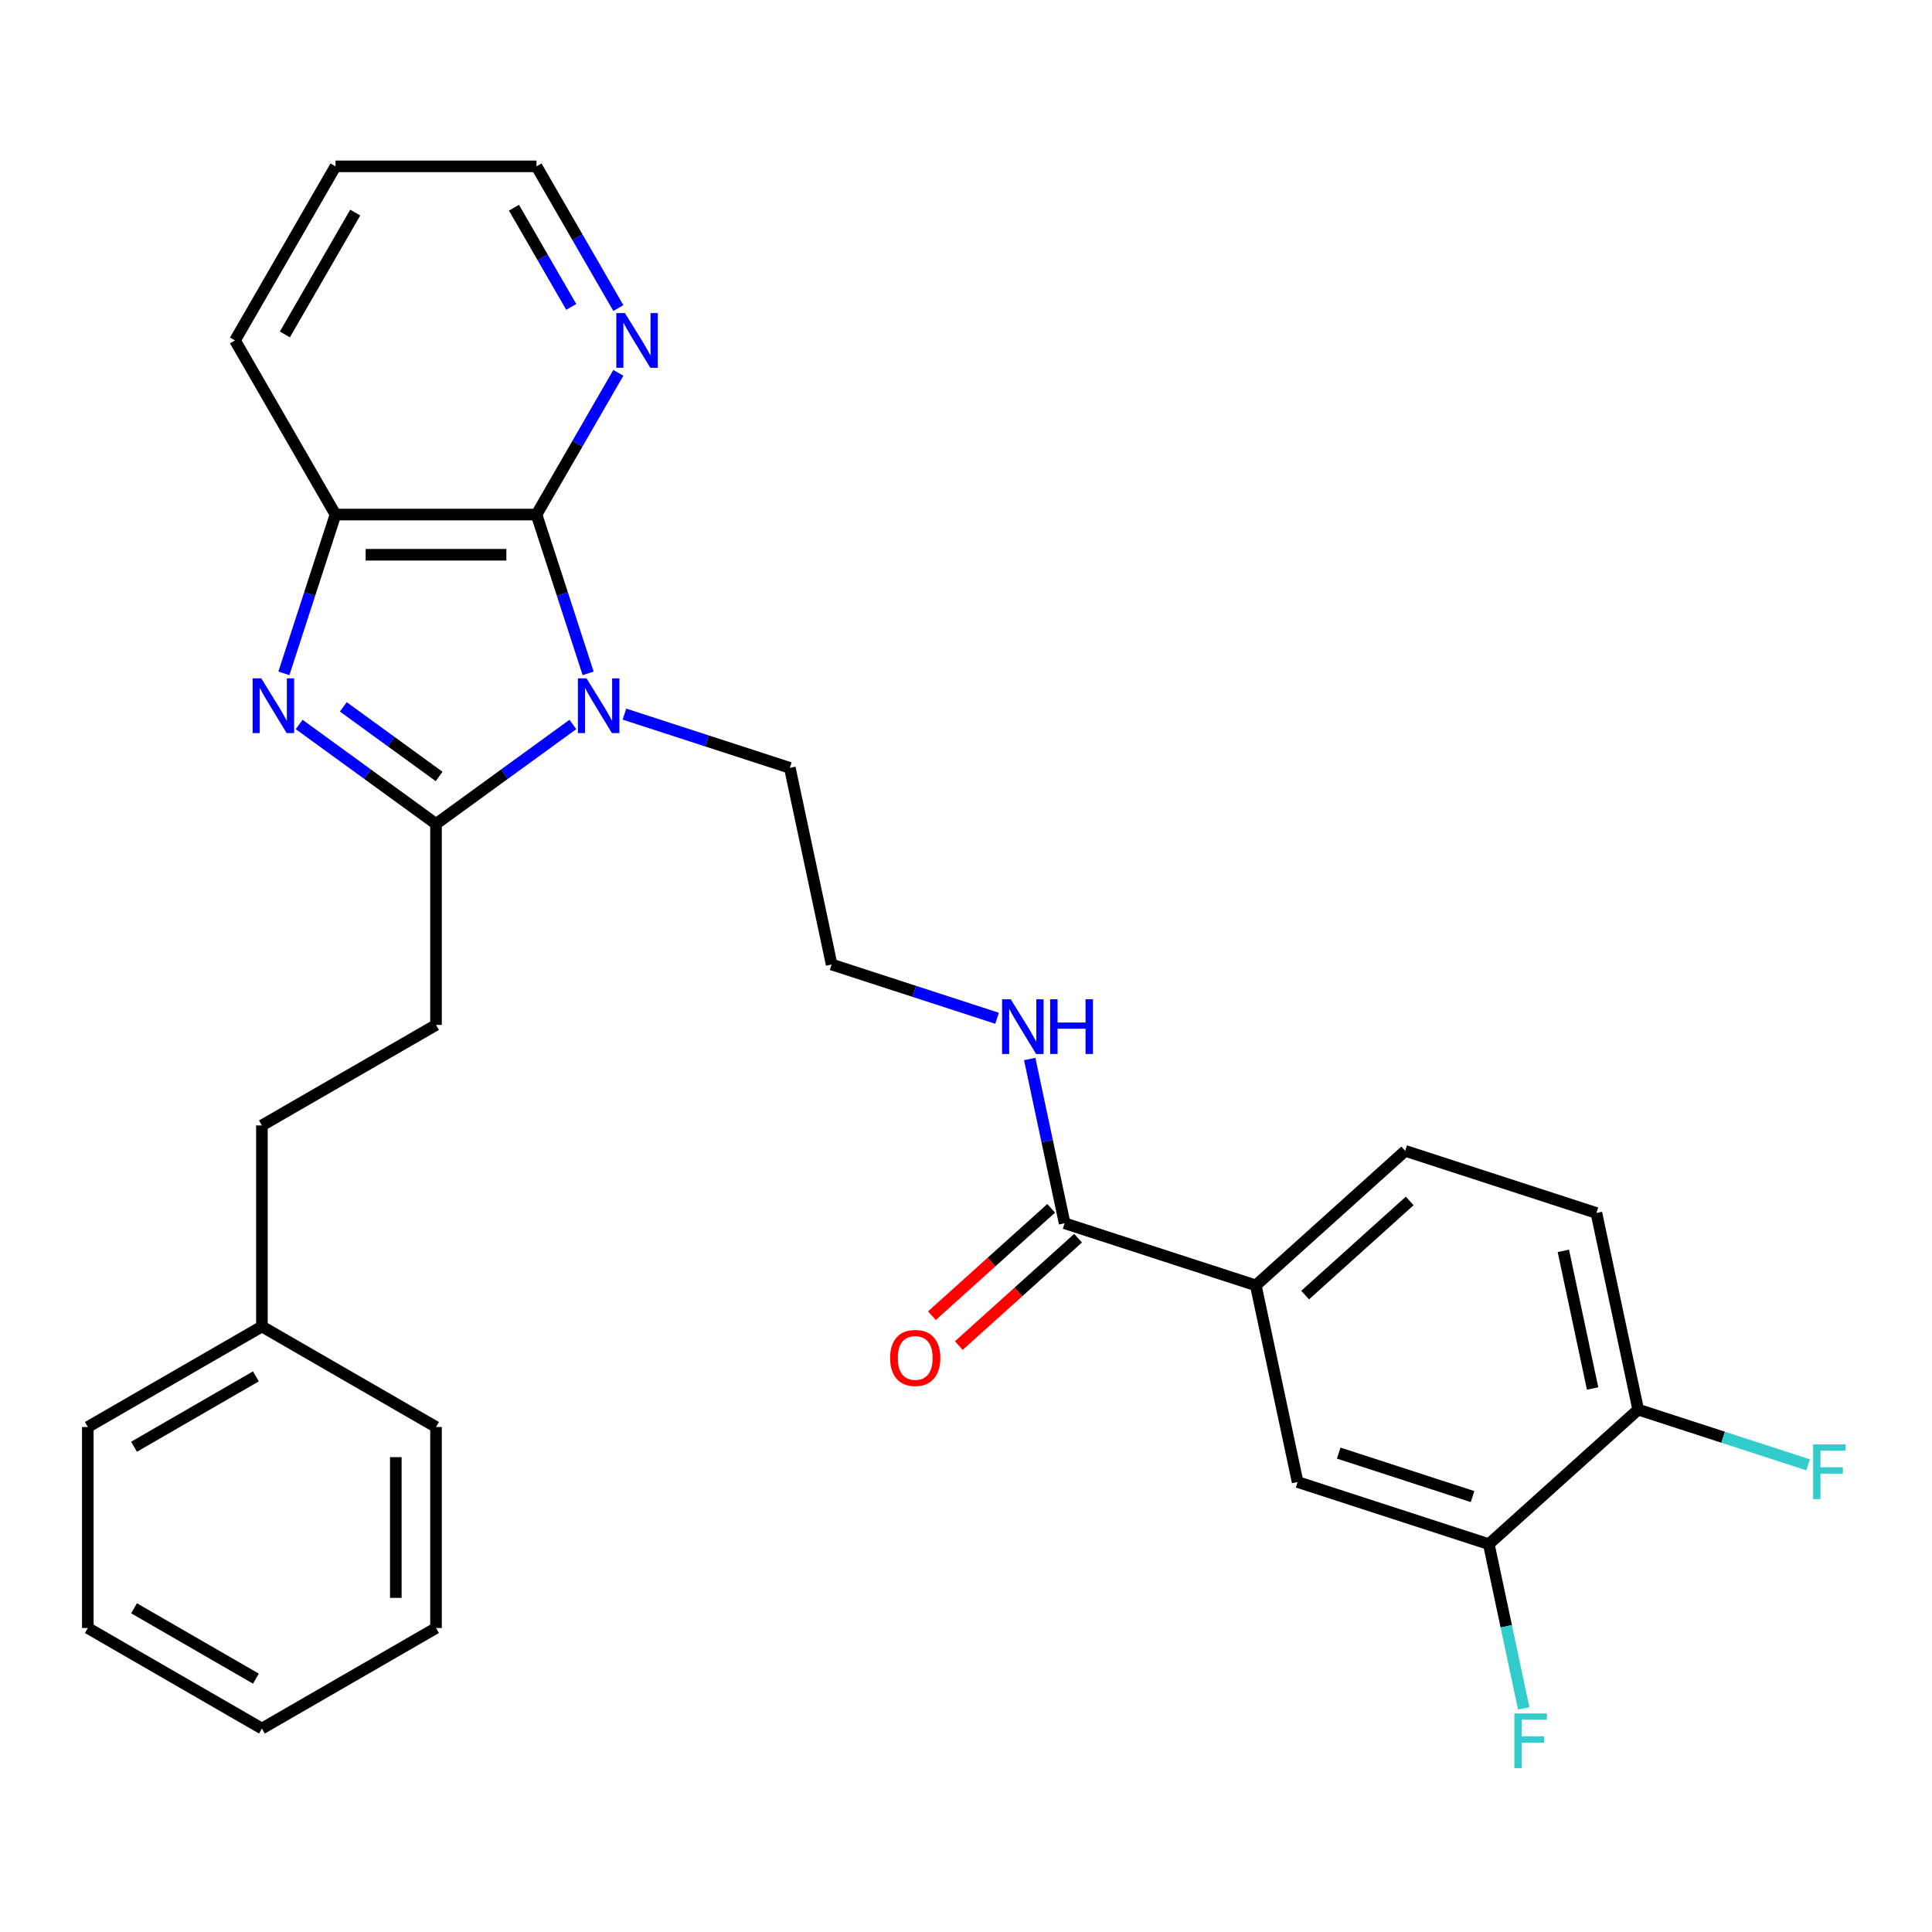 <?xml version='1.0' encoding='iso-8859-1'?>
<svg version='1.1' baseProfile='full'
              xmlns='http://www.w3.org/2000/svg'
                      xmlns:rdkit='http://www.rdkit.org/xml'
                      xmlns:xlink='http://www.w3.org/1999/xlink'
                  xml:space='preserve'
width='1000px' height='1000px' viewBox='0 0 1000 1000'>
<!-- END OF HEADER -->
<rect style='opacity:1.0;fill:#FFFFFF;stroke:none' width='1000' height='1000' x='0' y='0'> </rect>
<path class='bond-0' d='M 296.519,374.983 L 261.1,400.717' style='fill:none;fill-rule:evenodd;stroke:#0000FF;stroke-width:6px;stroke-linecap:butt;stroke-linejoin:miter;stroke-opacity:1' />
<path class='bond-0' d='M 261.1,400.717 L 225.68,426.451' style='fill:none;fill-rule:evenodd;stroke:#000000;stroke-width:6px;stroke-linecap:butt;stroke-linejoin:miter;stroke-opacity:1' />
<path class='bond-2' d='M 304.415,348.529 L 291.061,307.429' style='fill:none;fill-rule:evenodd;stroke:#0000FF;stroke-width:6px;stroke-linecap:butt;stroke-linejoin:miter;stroke-opacity:1' />
<path class='bond-2' d='M 291.061,307.429 L 277.707,266.329' style='fill:none;fill-rule:evenodd;stroke:#000000;stroke-width:6px;stroke-linecap:butt;stroke-linejoin:miter;stroke-opacity:1' />
<path class='bond-15' d='M 323.202,369.625 L 366.012,383.534' style='fill:none;fill-rule:evenodd;stroke:#0000FF;stroke-width:6px;stroke-linecap:butt;stroke-linejoin:miter;stroke-opacity:1' />
<path class='bond-15' d='M 366.012,383.534 L 408.821,397.444' style='fill:none;fill-rule:evenodd;stroke:#000000;stroke-width:6px;stroke-linecap:butt;stroke-linejoin:miter;stroke-opacity:1' />
<path class='bond-1' d='M 225.68,426.451 L 190.26,400.717' style='fill:none;fill-rule:evenodd;stroke:#000000;stroke-width:6px;stroke-linecap:butt;stroke-linejoin:miter;stroke-opacity:1' />
<path class='bond-1' d='M 190.26,400.717 L 154.841,374.983' style='fill:none;fill-rule:evenodd;stroke:#0000FF;stroke-width:6px;stroke-linecap:butt;stroke-linejoin:miter;stroke-opacity:1' />
<path class='bond-1' d='M 227.286,401.894 L 202.492,383.881' style='fill:none;fill-rule:evenodd;stroke:#000000;stroke-width:6px;stroke-linecap:butt;stroke-linejoin:miter;stroke-opacity:1' />
<path class='bond-1' d='M 202.492,383.881 L 177.699,365.867' style='fill:none;fill-rule:evenodd;stroke:#0000FF;stroke-width:6px;stroke-linecap:butt;stroke-linejoin:miter;stroke-opacity:1' />
<path class='bond-9' d='M 225.68,426.451 L 225.68,530.504' style='fill:none;fill-rule:evenodd;stroke:#000000;stroke-width:6px;stroke-linecap:butt;stroke-linejoin:miter;stroke-opacity:1' />
<path class='bond-29' d='M 146.945,348.529 L 160.299,307.429' style='fill:none;fill-rule:evenodd;stroke:#0000FF;stroke-width:6px;stroke-linecap:butt;stroke-linejoin:miter;stroke-opacity:1' />
<path class='bond-29' d='M 160.299,307.429 L 173.653,266.329' style='fill:none;fill-rule:evenodd;stroke:#000000;stroke-width:6px;stroke-linecap:butt;stroke-linejoin:miter;stroke-opacity:1' />
<path class='bond-3' d='M 277.707,266.329 L 173.653,266.329' style='fill:none;fill-rule:evenodd;stroke:#000000;stroke-width:6px;stroke-linecap:butt;stroke-linejoin:miter;stroke-opacity:1' />
<path class='bond-3' d='M 262.099,287.14 L 189.261,287.14' style='fill:none;fill-rule:evenodd;stroke:#000000;stroke-width:6px;stroke-linecap:butt;stroke-linejoin:miter;stroke-opacity:1' />
<path class='bond-6' d='M 277.707,266.329 L 298.881,229.654' style='fill:none;fill-rule:evenodd;stroke:#000000;stroke-width:6px;stroke-linecap:butt;stroke-linejoin:miter;stroke-opacity:1' />
<path class='bond-6' d='M 298.881,229.654 L 320.056,192.978' style='fill:none;fill-rule:evenodd;stroke:#0000FF;stroke-width:6px;stroke-linecap:butt;stroke-linejoin:miter;stroke-opacity:1' />
<path class='bond-21' d='M 173.653,266.329 L 121.627,176.217' style='fill:none;fill-rule:evenodd;stroke:#000000;stroke-width:6px;stroke-linecap:butt;stroke-linejoin:miter;stroke-opacity:1' />
<path class='bond-4' d='M 551.05,633.157 L 542.014,590.648' style='fill:none;fill-rule:evenodd;stroke:#000000;stroke-width:6px;stroke-linecap:butt;stroke-linejoin:miter;stroke-opacity:1' />
<path class='bond-4' d='M 542.014,590.648 L 532.978,548.139' style='fill:none;fill-rule:evenodd;stroke:#0000FF;stroke-width:6px;stroke-linecap:butt;stroke-linejoin:miter;stroke-opacity:1' />
<path class='bond-5' d='M 551.05,633.157 L 650.01,665.311' style='fill:none;fill-rule:evenodd;stroke:#000000;stroke-width:6px;stroke-linecap:butt;stroke-linejoin:miter;stroke-opacity:1' />
<path class='bond-11' d='M 544.087,625.424 L 513.224,653.213' style='fill:none;fill-rule:evenodd;stroke:#000000;stroke-width:6px;stroke-linecap:butt;stroke-linejoin:miter;stroke-opacity:1' />
<path class='bond-11' d='M 513.224,653.213 L 482.362,681.002' style='fill:none;fill-rule:evenodd;stroke:#FF0000;stroke-width:6px;stroke-linecap:butt;stroke-linejoin:miter;stroke-opacity:1' />
<path class='bond-11' d='M 558.012,640.89 L 527.149,668.679' style='fill:none;fill-rule:evenodd;stroke:#000000;stroke-width:6px;stroke-linecap:butt;stroke-linejoin:miter;stroke-opacity:1' />
<path class='bond-11' d='M 527.149,668.679 L 496.287,696.467' style='fill:none;fill-rule:evenodd;stroke:#FF0000;stroke-width:6px;stroke-linecap:butt;stroke-linejoin:miter;stroke-opacity:1' />
<path class='bond-8' d='M 650.01,665.311 L 671.644,767.091' style='fill:none;fill-rule:evenodd;stroke:#000000;stroke-width:6px;stroke-linecap:butt;stroke-linejoin:miter;stroke-opacity:1' />
<path class='bond-12' d='M 650.01,665.311 L 727.337,595.686' style='fill:none;fill-rule:evenodd;stroke:#000000;stroke-width:6px;stroke-linecap:butt;stroke-linejoin:miter;stroke-opacity:1' />
<path class='bond-12' d='M 675.534,670.333 L 729.663,621.595' style='fill:none;fill-rule:evenodd;stroke:#000000;stroke-width:6px;stroke-linecap:butt;stroke-linejoin:miter;stroke-opacity:1' />
<path class='bond-22' d='M 320.056,159.455 L 298.881,122.78' style='fill:none;fill-rule:evenodd;stroke:#0000FF;stroke-width:6px;stroke-linecap:butt;stroke-linejoin:miter;stroke-opacity:1' />
<path class='bond-22' d='M 298.881,122.78 L 277.707,86.104' style='fill:none;fill-rule:evenodd;stroke:#000000;stroke-width:6px;stroke-linecap:butt;stroke-linejoin:miter;stroke-opacity:1' />
<path class='bond-22' d='M 295.681,158.858 L 280.859,133.185' style='fill:none;fill-rule:evenodd;stroke:#0000FF;stroke-width:6px;stroke-linecap:butt;stroke-linejoin:miter;stroke-opacity:1' />
<path class='bond-22' d='M 280.859,133.185 L 266.036,107.512' style='fill:none;fill-rule:evenodd;stroke:#000000;stroke-width:6px;stroke-linecap:butt;stroke-linejoin:miter;stroke-opacity:1' />
<path class='bond-7' d='M 770.604,799.245 L 671.644,767.091' style='fill:none;fill-rule:evenodd;stroke:#000000;stroke-width:6px;stroke-linecap:butt;stroke-linejoin:miter;stroke-opacity:1' />
<path class='bond-7' d='M 762.191,774.63 L 692.919,752.122' style='fill:none;fill-rule:evenodd;stroke:#000000;stroke-width:6px;stroke-linecap:butt;stroke-linejoin:miter;stroke-opacity:1' />
<path class='bond-16' d='M 770.604,799.245 L 779.64,841.754' style='fill:none;fill-rule:evenodd;stroke:#000000;stroke-width:6px;stroke-linecap:butt;stroke-linejoin:miter;stroke-opacity:1' />
<path class='bond-16' d='M 779.64,841.754 L 788.676,884.263' style='fill:none;fill-rule:evenodd;stroke:#33CCCC;stroke-width:6px;stroke-linecap:butt;stroke-linejoin:miter;stroke-opacity:1' />
<path class='bond-32' d='M 770.604,799.245 L 847.931,729.62' style='fill:none;fill-rule:evenodd;stroke:#000000;stroke-width:6px;stroke-linecap:butt;stroke-linejoin:miter;stroke-opacity:1' />
<path class='bond-18' d='M 225.68,530.504 L 135.567,582.531' style='fill:none;fill-rule:evenodd;stroke:#000000;stroke-width:6px;stroke-linecap:butt;stroke-linejoin:miter;stroke-opacity:1' />
<path class='bond-10' d='M 847.931,729.62 L 826.297,627.84' style='fill:none;fill-rule:evenodd;stroke:#000000;stroke-width:6px;stroke-linecap:butt;stroke-linejoin:miter;stroke-opacity:1' />
<path class='bond-10' d='M 824.33,718.68 L 809.186,647.434' style='fill:none;fill-rule:evenodd;stroke:#000000;stroke-width:6px;stroke-linecap:butt;stroke-linejoin:miter;stroke-opacity:1' />
<path class='bond-17' d='M 847.931,729.62 L 891.901,743.906' style='fill:none;fill-rule:evenodd;stroke:#000000;stroke-width:6px;stroke-linecap:butt;stroke-linejoin:miter;stroke-opacity:1' />
<path class='bond-17' d='M 891.901,743.906 L 935.87,758.193' style='fill:none;fill-rule:evenodd;stroke:#33CCCC;stroke-width:6px;stroke-linecap:butt;stroke-linejoin:miter;stroke-opacity:1' />
<path class='bond-14' d='M 727.337,595.686 L 826.297,627.84' style='fill:none;fill-rule:evenodd;stroke:#000000;stroke-width:6px;stroke-linecap:butt;stroke-linejoin:miter;stroke-opacity:1' />
<path class='bond-13' d='M 516.074,527.043 L 473.265,513.133' style='fill:none;fill-rule:evenodd;stroke:#0000FF;stroke-width:6px;stroke-linecap:butt;stroke-linejoin:miter;stroke-opacity:1' />
<path class='bond-13' d='M 473.265,513.133 L 430.455,499.223' style='fill:none;fill-rule:evenodd;stroke:#000000;stroke-width:6px;stroke-linecap:butt;stroke-linejoin:miter;stroke-opacity:1' />
<path class='bond-19' d='M 408.821,397.444 L 430.455,499.223' style='fill:none;fill-rule:evenodd;stroke:#000000;stroke-width:6px;stroke-linecap:butt;stroke-linejoin:miter;stroke-opacity:1' />
<path class='bond-20' d='M 135.567,582.531 L 135.567,686.584' style='fill:none;fill-rule:evenodd;stroke:#000000;stroke-width:6px;stroke-linecap:butt;stroke-linejoin:miter;stroke-opacity:1' />
<path class='bond-23' d='M 135.567,686.584 L 45.455,738.61' style='fill:none;fill-rule:evenodd;stroke:#000000;stroke-width:6px;stroke-linecap:butt;stroke-linejoin:miter;stroke-opacity:1' />
<path class='bond-23' d='M 132.456,712.41 L 69.377,748.829' style='fill:none;fill-rule:evenodd;stroke:#000000;stroke-width:6px;stroke-linecap:butt;stroke-linejoin:miter;stroke-opacity:1' />
<path class='bond-24' d='M 135.567,686.584 L 225.68,738.61' style='fill:none;fill-rule:evenodd;stroke:#000000;stroke-width:6px;stroke-linecap:butt;stroke-linejoin:miter;stroke-opacity:1' />
<path class='bond-30' d='M 121.627,176.217 L 173.653,86.104' style='fill:none;fill-rule:evenodd;stroke:#000000;stroke-width:6px;stroke-linecap:butt;stroke-linejoin:miter;stroke-opacity:1' />
<path class='bond-30' d='M 147.453,173.105 L 183.872,110.026' style='fill:none;fill-rule:evenodd;stroke:#000000;stroke-width:6px;stroke-linecap:butt;stroke-linejoin:miter;stroke-opacity:1' />
<path class='bond-25' d='M 277.707,86.104 L 173.653,86.104' style='fill:none;fill-rule:evenodd;stroke:#000000;stroke-width:6px;stroke-linecap:butt;stroke-linejoin:miter;stroke-opacity:1' />
<path class='bond-26' d='M 45.455,738.61 L 45.455,842.664' style='fill:none;fill-rule:evenodd;stroke:#000000;stroke-width:6px;stroke-linecap:butt;stroke-linejoin:miter;stroke-opacity:1' />
<path class='bond-27' d='M 225.68,738.61 L 225.68,842.664' style='fill:none;fill-rule:evenodd;stroke:#000000;stroke-width:6px;stroke-linecap:butt;stroke-linejoin:miter;stroke-opacity:1' />
<path class='bond-27' d='M 204.869,754.218 L 204.869,827.056' style='fill:none;fill-rule:evenodd;stroke:#000000;stroke-width:6px;stroke-linecap:butt;stroke-linejoin:miter;stroke-opacity:1' />
<path class='bond-31' d='M 45.455,842.664 L 135.567,894.69' style='fill:none;fill-rule:evenodd;stroke:#000000;stroke-width:6px;stroke-linecap:butt;stroke-linejoin:miter;stroke-opacity:1' />
<path class='bond-31' d='M 69.377,832.445 L 132.456,868.864' style='fill:none;fill-rule:evenodd;stroke:#000000;stroke-width:6px;stroke-linecap:butt;stroke-linejoin:miter;stroke-opacity:1' />
<path class='bond-28' d='M 225.68,842.664 L 135.567,894.69' style='fill:none;fill-rule:evenodd;stroke:#000000;stroke-width:6px;stroke-linecap:butt;stroke-linejoin:miter;stroke-opacity:1' />
<path  class='atom-0' d='M 303.601 351.13
L 312.881 366.13
Q 313.801 367.61, 315.281 370.29
Q 316.761 372.97, 316.841 373.13
L 316.841 351.13
L 320.601 351.13
L 320.601 379.45
L 316.721 379.45
L 306.761 363.05
Q 305.601 361.13, 304.361 358.93
Q 303.161 356.73, 302.801 356.05
L 302.801 379.45
L 299.121 379.45
L 299.121 351.13
L 303.601 351.13
' fill='#0000FF'/>
<path  class='atom-2' d='M 135.239 351.13
L 144.519 366.13
Q 145.439 367.61, 146.919 370.29
Q 148.399 372.97, 148.479 373.13
L 148.479 351.13
L 152.239 351.13
L 152.239 379.45
L 148.359 379.45
L 138.399 363.05
Q 137.239 361.13, 135.999 358.93
Q 134.799 356.73, 134.439 356.05
L 134.439 379.45
L 130.759 379.45
L 130.759 351.13
L 135.239 351.13
' fill='#0000FF'/>
<path  class='atom-7' d='M 323.473 162.057
L 332.753 177.057
Q 333.673 178.537, 335.153 181.217
Q 336.633 183.897, 336.713 184.057
L 336.713 162.057
L 340.473 162.057
L 340.473 190.377
L 336.593 190.377
L 326.633 173.977
Q 325.473 172.057, 324.233 169.857
Q 323.033 167.657, 322.673 166.977
L 322.673 190.377
L 318.993 190.377
L 318.993 162.057
L 323.473 162.057
' fill='#0000FF'/>
<path  class='atom-12' d='M 460.723 702.862
Q 460.723 696.062, 464.083 692.262
Q 467.443 688.462, 473.723 688.462
Q 480.003 688.462, 483.363 692.262
Q 486.723 696.062, 486.723 702.862
Q 486.723 709.742, 483.323 713.662
Q 479.923 717.542, 473.723 717.542
Q 467.483 717.542, 464.083 713.662
Q 460.723 709.782, 460.723 702.862
M 473.723 714.342
Q 478.043 714.342, 480.363 711.462
Q 482.723 708.542, 482.723 702.862
Q 482.723 697.302, 480.363 694.502
Q 478.043 691.662, 473.723 691.662
Q 469.403 691.662, 467.043 694.462
Q 464.723 697.262, 464.723 702.862
Q 464.723 708.582, 467.043 711.462
Q 469.403 714.342, 473.723 714.342
' fill='#FF0000'/>
<path  class='atom-14' d='M 523.156 517.218
L 532.436 532.218
Q 533.356 533.698, 534.836 536.378
Q 536.316 539.058, 536.396 539.218
L 536.396 517.218
L 540.156 517.218
L 540.156 545.538
L 536.276 545.538
L 526.316 529.138
Q 525.156 527.218, 523.916 525.018
Q 522.716 522.818, 522.356 522.138
L 522.356 545.538
L 518.676 545.538
L 518.676 517.218
L 523.156 517.218
' fill='#0000FF'/>
<path  class='atom-14' d='M 543.556 517.218
L 547.396 517.218
L 547.396 529.258
L 561.876 529.258
L 561.876 517.218
L 565.716 517.218
L 565.716 545.538
L 561.876 545.538
L 561.876 532.458
L 547.396 532.458
L 547.396 545.538
L 543.556 545.538
L 543.556 517.218
' fill='#0000FF'/>
<path  class='atom-17' d='M 783.818 886.864
L 800.658 886.864
L 800.658 890.104
L 787.618 890.104
L 787.618 898.704
L 799.218 898.704
L 799.218 901.984
L 787.618 901.984
L 787.618 915.184
L 783.818 915.184
L 783.818 886.864
' fill='#33CCCC'/>
<path  class='atom-18' d='M 938.471 747.614
L 955.311 747.614
L 955.311 750.854
L 942.271 750.854
L 942.271 759.454
L 953.871 759.454
L 953.871 762.734
L 942.271 762.734
L 942.271 775.934
L 938.471 775.934
L 938.471 747.614
' fill='#33CCCC'/>
</svg>
